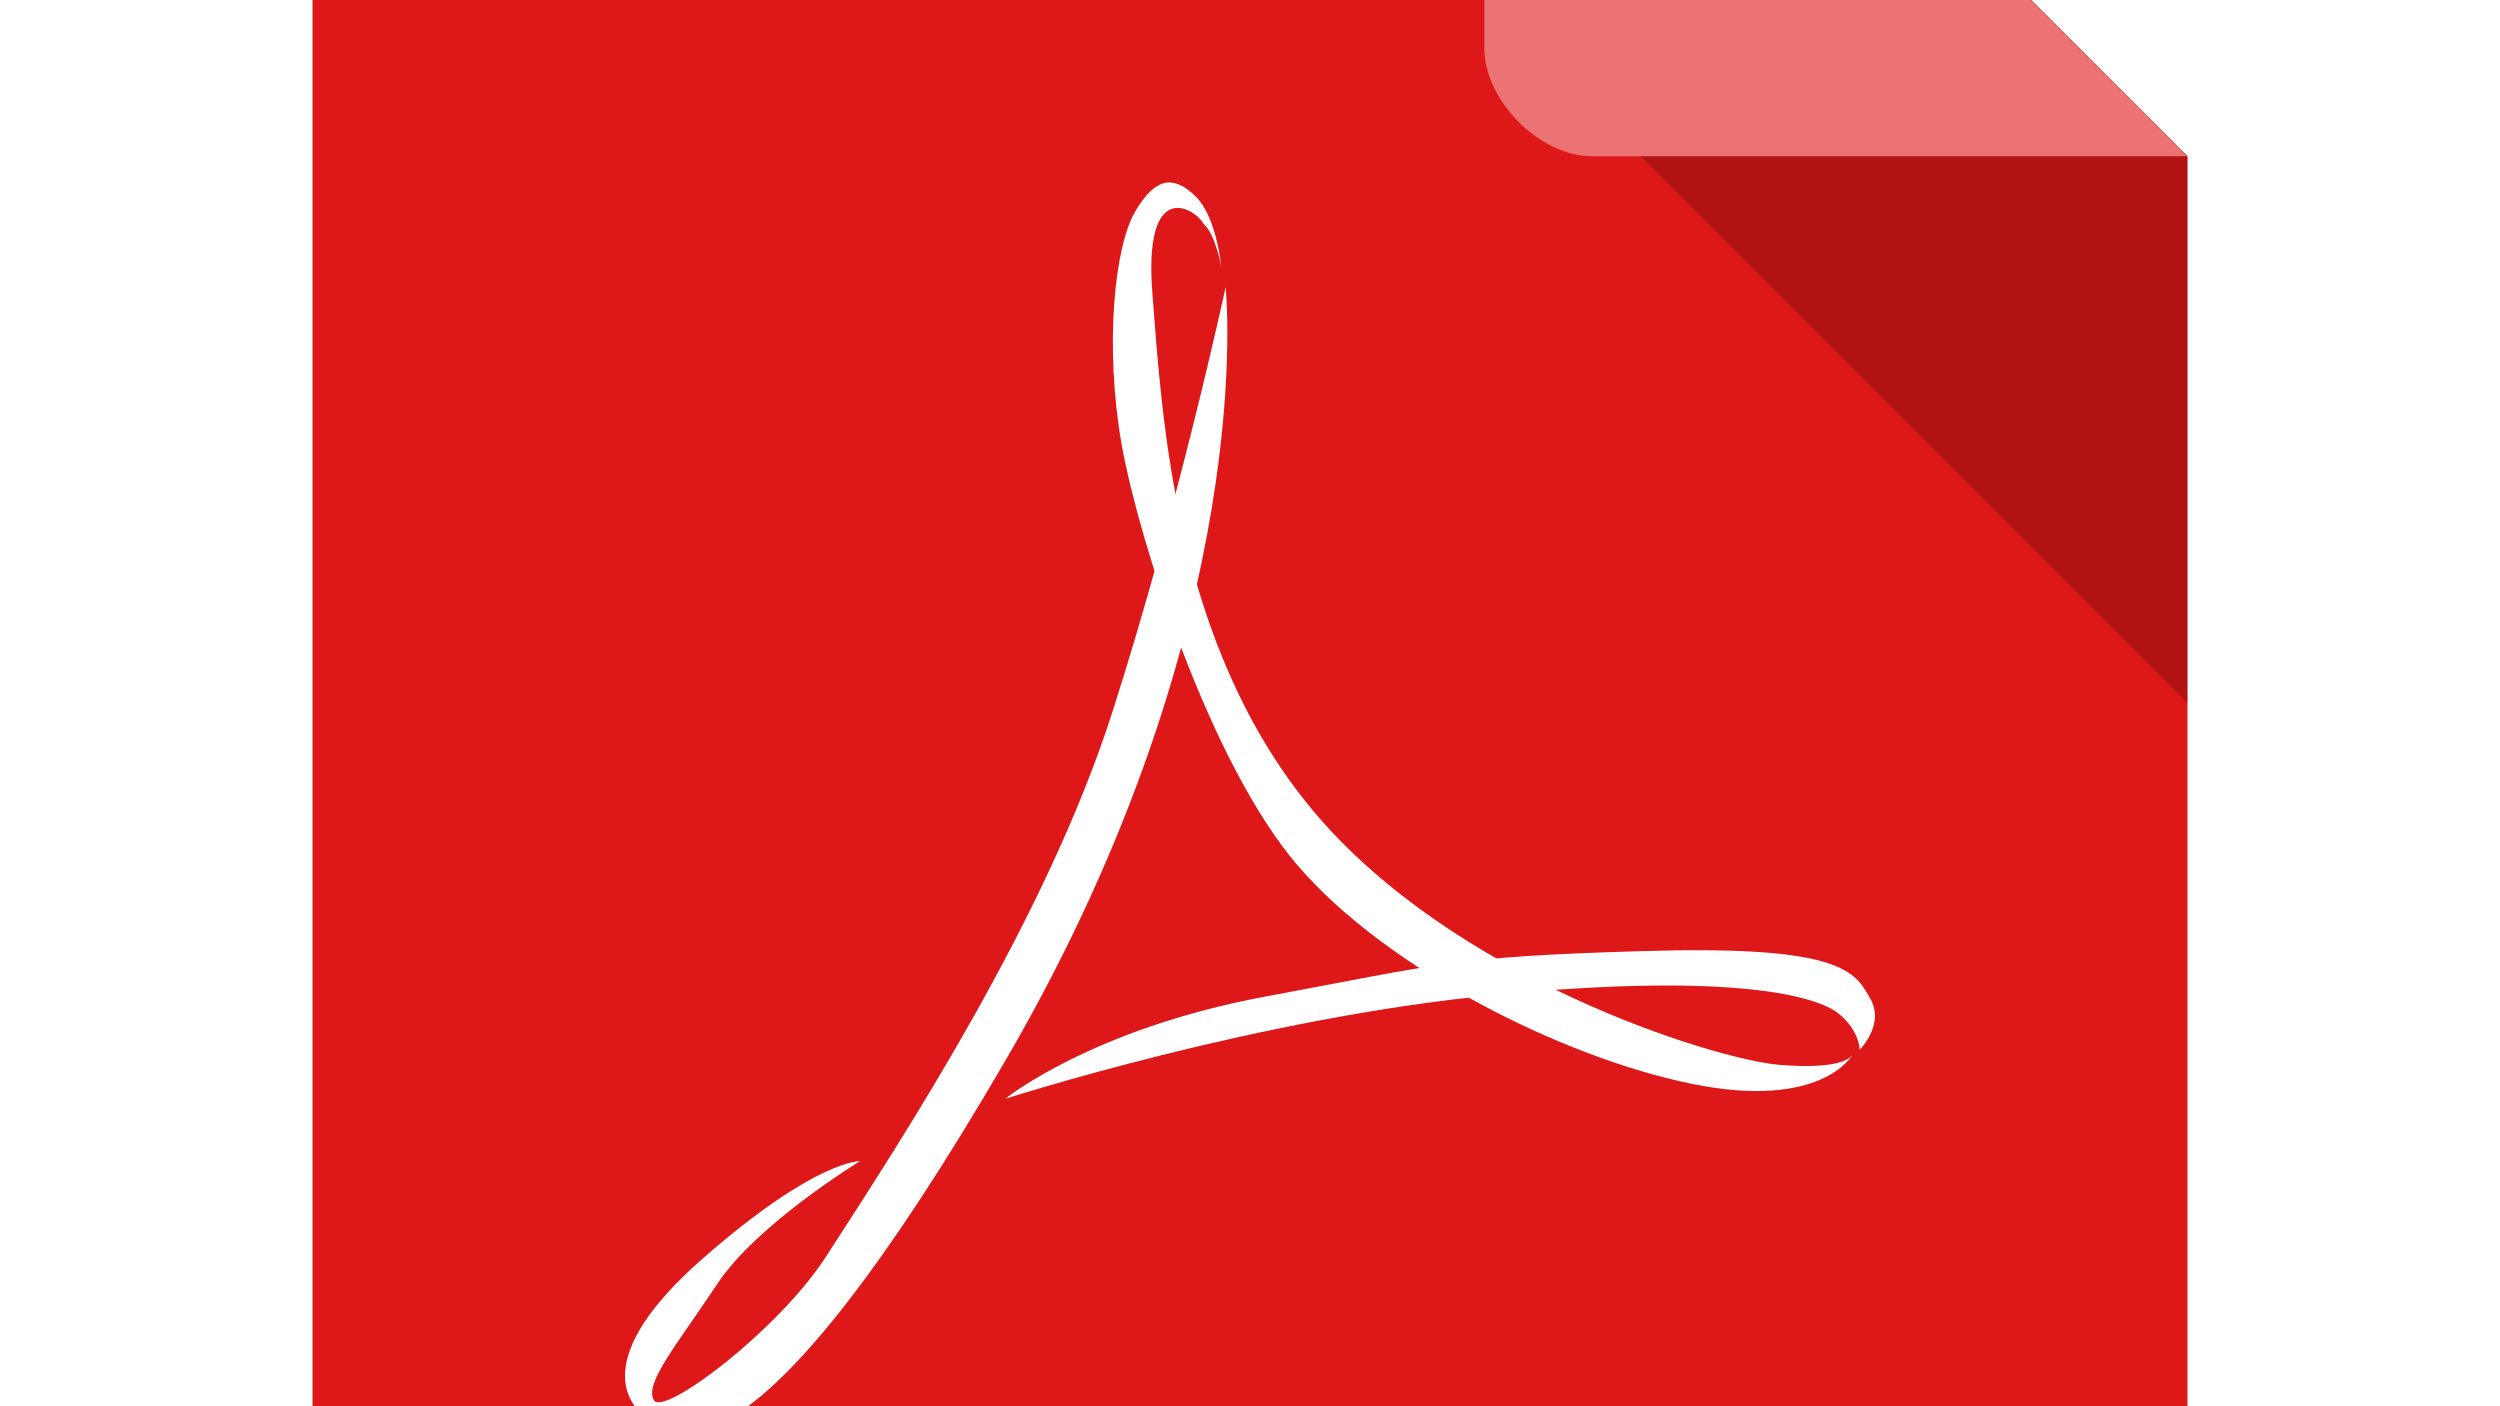 <svg xmlns="http://www.w3.org/2000/svg" viewBox="0 14 64 36" width="64" height="36"><rect x="0" y="14" width="64" height="36" fill="#FFFFFF"/>
 <g>
  <path d="m 10.672 0 c -1.375 0 -2.672 1.355 -2.672 2.789 l 0 58.42 c 0 1.355 1.375 2.789 2.672 2.789 l 42.656 0 c 1.297 0 2.672 -1.434 2.672 -2.789 l 0 -43.21 l -18 -18 m -27.328 0" style="fill:#de1818;fill-opacity:1;stroke:none;fill-rule:nonzero"/>
  <path d="m 42 18 l 14 14 l 0 -14 m -14 0" style="fill:#000;fill-opacity:0.196;stroke:none;fill-rule:nonzero"/>
  <path d="m 38 0 l 17.984 18 l -15.227 0 c -1.348 0 -2.758 -1.426 -2.758 -2.773 m 0 -15.227" style="fill:#fff;fill-opacity:0.392;stroke:none;fill-rule:nonzero"/>
  <path d="m 31.375 21.352 c 0 0 0.922 8.492 -5.586 19.711 c -6.508 11.211 -8.422 9.703 -9.102 9.32 c -0.688 -0.391 -1.57 -1.656 1.32 -4.18 c 2.883 -2.523 4.01 -2.477 4.01 -2.477 c 0 0 -2.641 1.602 -3.664 3.156 c -1.031 1.555 -1.859 2.523 -1.617 2.961 c 0.242 0.438 3.195 -1.789 4.414 -3.68 c 1.945 -3.01 5.617 -8.602 7.328 -13.938 c 1.711 -5.344 2.898 -10.875 2.898 -10.875 m 0 0" style="fill:#fff;fill-opacity:1;stroke:none;fill-rule:nonzero"/>
  <path d="m 47.41 41.01 c 0 0 -0.148 0.391 -1.859 0.25 c -1.711 -0.148 -8.367 -2.234 -11.938 -6.508 c -3.57 -4.273 -3.867 -10.148 -4.109 -13.203 c -0.25 -3.055 1.109 -2.203 1.305 -1.82 c 0.305 0.258 0.453 1.094 0.453 1.094 c 0 0 -0.109 -1.25 -0.648 -1.789 c -0.539 -0.531 -1.016 -0.539 -1.555 0.383 c -0.539 0.922 -0.781 3.492 -0.344 5.969 c 0.445 2.477 2.258 8.156 4.508 10.773 c 2.25 2.625 6.75 4.906 10.08 5.586 c 3.328 0.68 4.109 -0.727 4.109 -0.727 m 0 -0.008" style="fill:#fff;fill-opacity:1;stroke:none;fill-rule:nonzero"/>
  <path d="m 25.734 42.13 c 0 0 6.461 -2.086 12.578 -2.664 c 6.117 -0.586 8.227 0.047 8.758 0.484 c 0.539 0.438 0.539 0.922 0.539 0.922 c 0 0 0.688 -0.68 0.234 -1.367 c -0.383 -0.719 -0.969 -1.305 -5.813 -1.156 c -4.844 0.141 -5.188 0.336 -9.641 1.164 c -4.453 0.828 -6.656 2.617 -6.656 2.617 m 0 0" style="fill:#fff;fill-opacity:1;stroke:none;fill-rule:nonzero"/>
 </g>
</svg>
